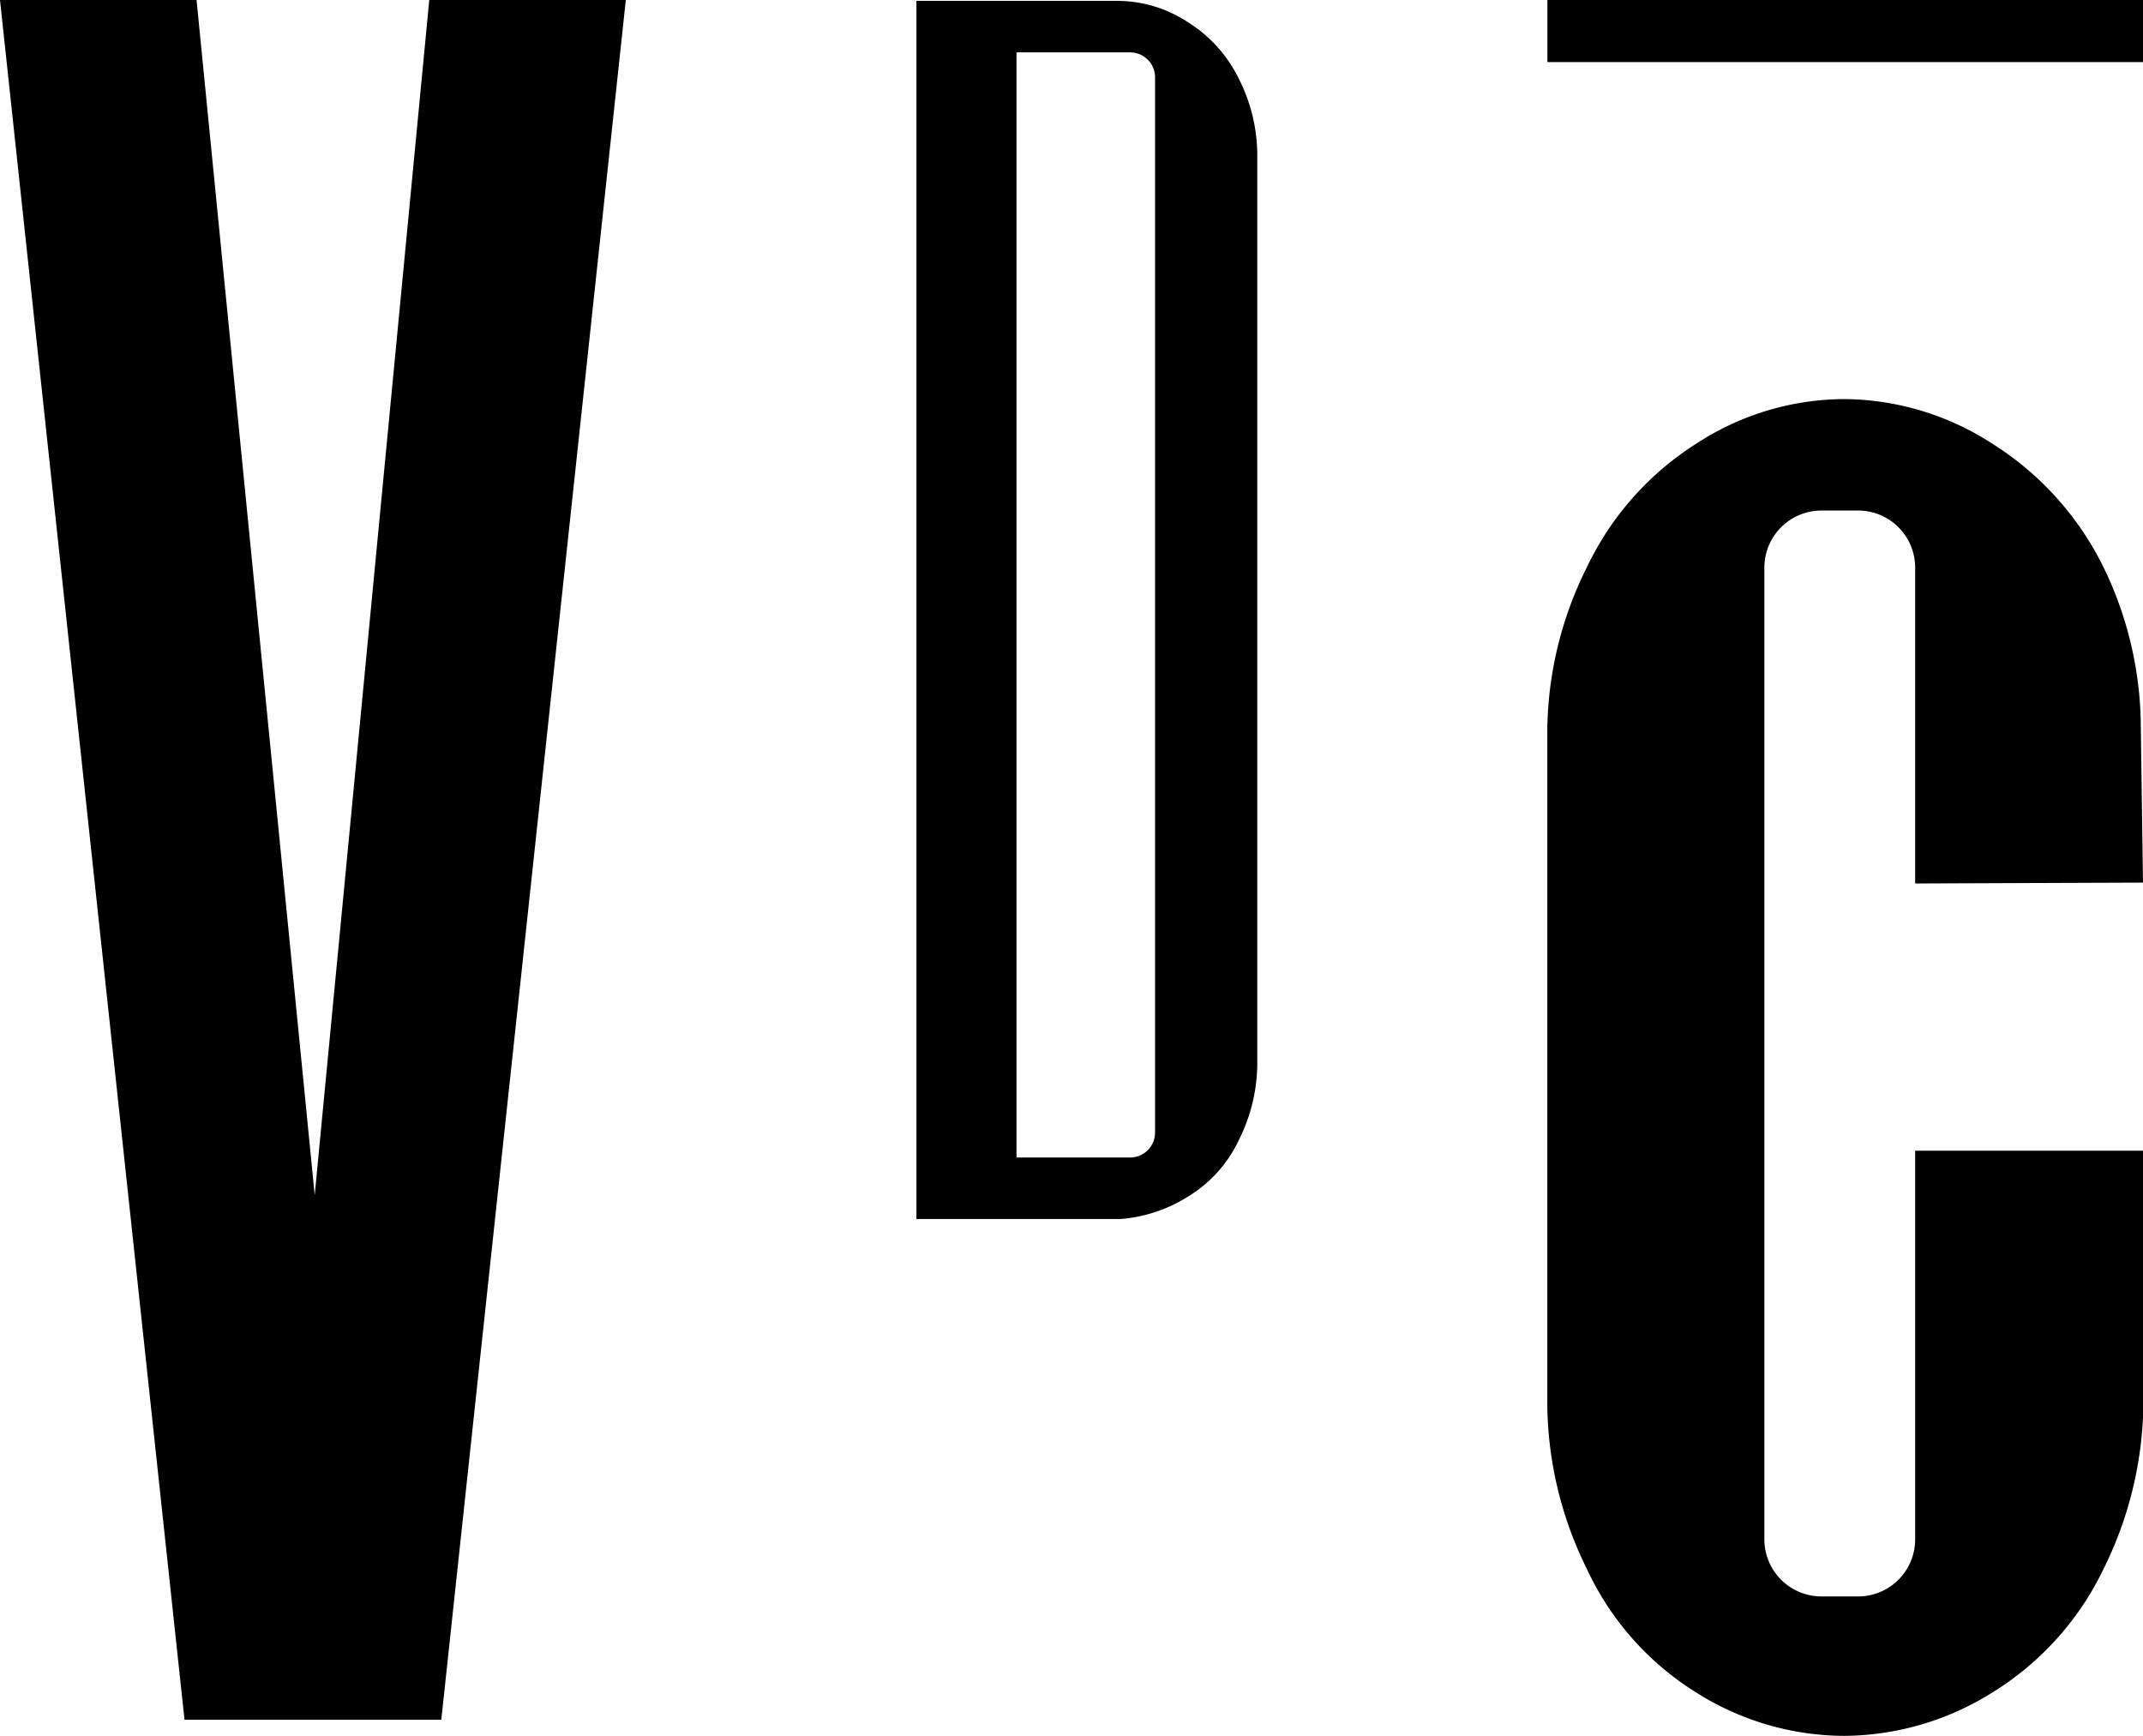<svg viewBox="0 0 220.56 178.67" xmlns="http://www.w3.org/2000/svg"><g data-name="Layer 2" id="Layer_2"><g data-name="Layer 1" id="Layer_1-2"><polygon points="32.39 122.99 20.23 0 0 0 18.99 176.98 45.42 176.98 64.41 0 44.18 0 32.39 122.99"></polygon><path d="M220.56,90.83l-.24-17a38,38,0,0,0-3.85-15.51,31.34,31.34,0,0,0-11.42-12.66,28.32,28.32,0,0,0-15.26-4.59,28,28,0,0,0-15.21,4.59,30.63,30.63,0,0,0-11.23,12.66,38.26,38.26,0,0,0-4.1,16.75v69.69a38.88,38.88,0,0,0,4.1,16.76,29.68,29.68,0,0,0,11.23,12.66,28.66,28.66,0,0,0,15.21,4.46,29,29,0,0,0,15.26-4.46,30.35,30.35,0,0,0,11.42-12.66,39.12,39.12,0,0,0,4.09-15.64V118.42H197.11v40a5.87,5.87,0,0,1-5.87,5.87h-3.77a5.88,5.88,0,0,1-5.88-5.87v-100a5.88,5.88,0,0,1,5.88-5.88h3.77a5.87,5.87,0,0,1,5.87,5.88v32.5Z"></path><path d="M122.16,2.22A13.22,13.22,0,0,0,115,.09H94.32V125.45h21a15.22,15.22,0,0,0,6.89-2.27,13.53,13.53,0,0,0,5.27-5.81,17.7,17.7,0,0,0,1.92-7.74V15.8a17.5,17.5,0,0,0-1.92-7.74A14.2,14.2,0,0,0,122.16,2.22Zm-3.28,114.33a2.57,2.57,0,0,1-2.57,2.57H104.62V5.39h11.69A2.57,2.57,0,0,1,118.88,8Z"></path><rect transform="translate(379.82 6.39) rotate(180)" height="6.39" width="61.31" x="159.25"></rect></g></g></svg>